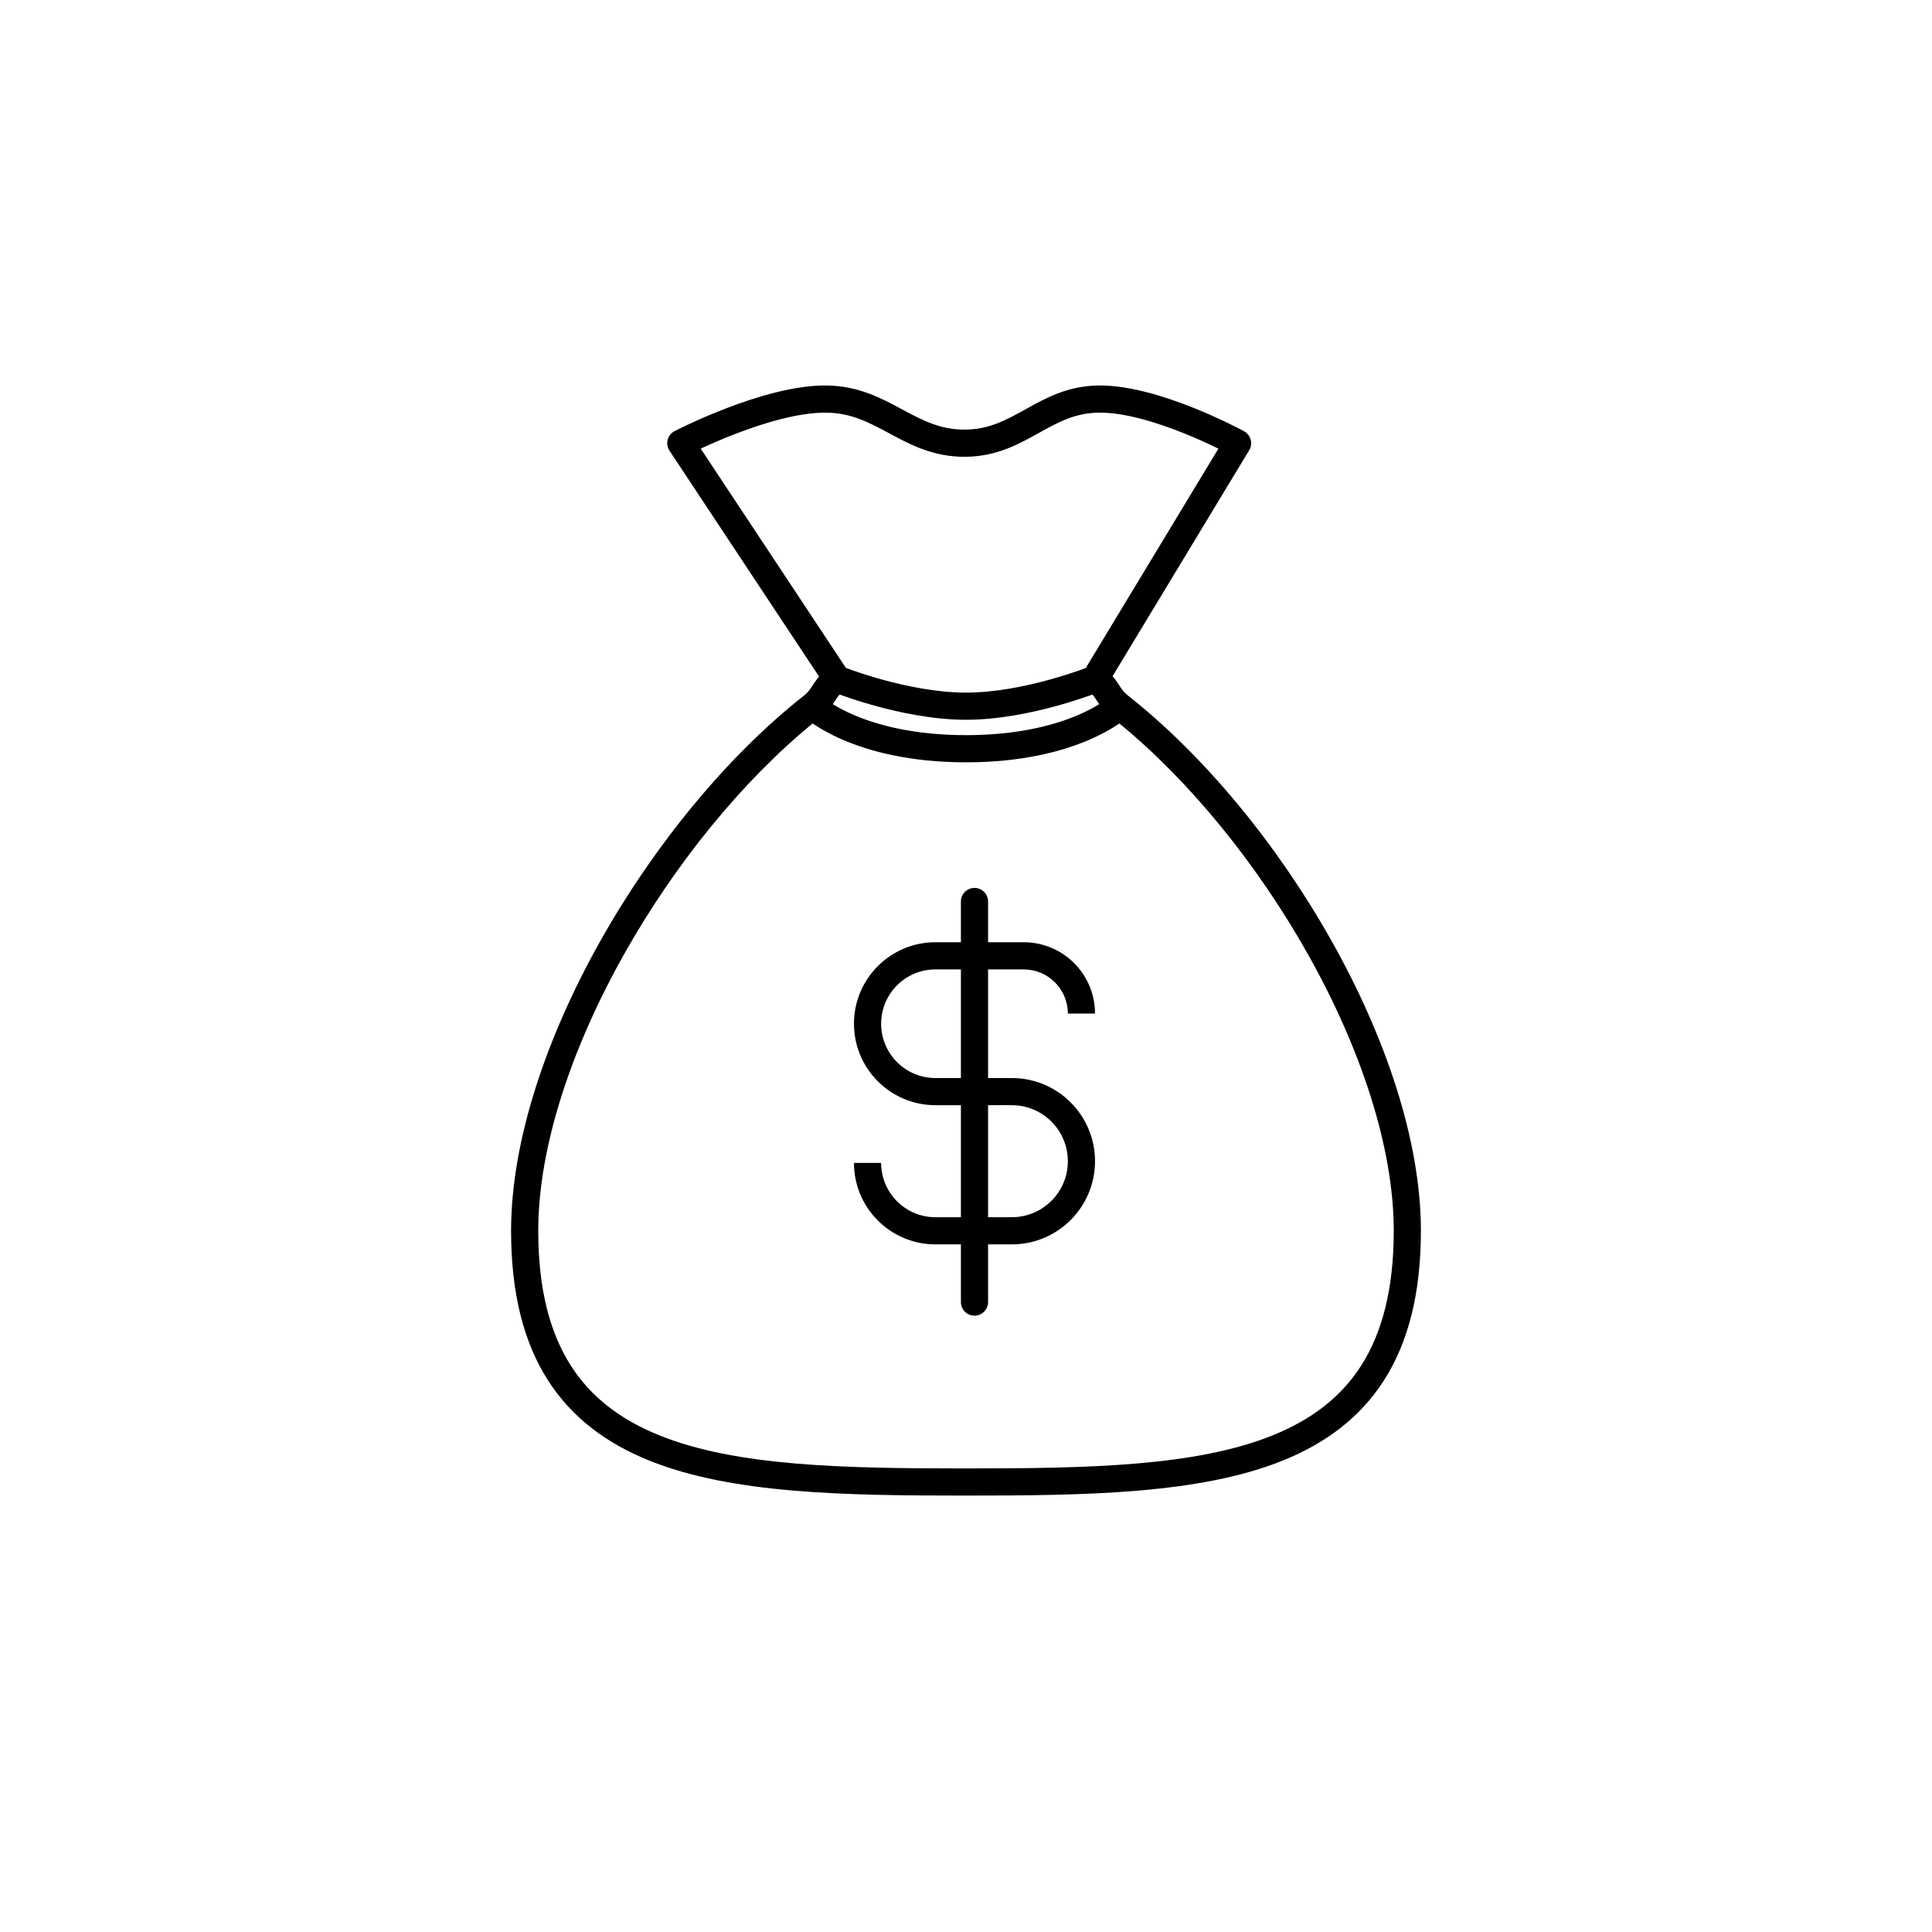 <?xml version="1.0" encoding="UTF-8"?>
<!-- Uploaded to: ICON Repo, www.iconrepo.com, Generator: ICON Repo Mixer Tools -->
<svg fill="#000000" width="800px" height="800px" version="1.1" viewBox="144 144 512 512" xmlns="http://www.w3.org/2000/svg">
 <path d="m457.85 258.86c-7.269-2.926-15.922-5.606-22.715-5.504-6.215 0.09-10.652 2.504-15.848 5.391l-0.184 0.105c-5.086 2.828-10.926 6.078-19.055 6.199-8.582 0.125-14.766-3.199-20.199-6.117-5.496-2.957-10.223-5.492-16.789-5.578-7.16-0.098-16.289 2.602-23.922 5.527-3.754 1.441-7.031 2.887-9.371 3.973-0.023 0.012-0.051 0.023-0.07 0.035l38.477 58.113c0.477 0.176 1.102 0.406 1.863 0.676 1.859 0.652 4.519 1.527 7.676 2.398 6.356 1.762 14.547 3.469 22.285 3.469 7.734 0 15.926-1.707 22.281-3.469 3.156-0.871 5.816-1.746 7.68-2.398 0.719-0.254 1.32-0.473 1.781-0.648l35.152-58.137c-0.047-0.023-0.094-0.047-0.145-0.07-2.219-1.086-5.332-2.531-8.898-3.965zm15.848-0.566c0.859 0.473 1.492 1.273 1.746 2.223 0.258 0.945 0.113 1.957-0.395 2.797l-36.211 59.895c0.695 0.777 1.203 1.531 1.641 2.203l0.086 0.133c0.746 1.141 1.246 1.906 2.348 2.777 20.328 16.012 39.684 39.613 53.965 65.016 14.262 25.367 23.676 52.91 23.676 76.836 0 16.625-3.371 29.586-9.758 39.59-6.402 10.027-15.633 16.754-26.746 21.258-21.945 8.883-51.961 9.324-84.051 9.324-32.094 0-62.105-0.441-84.051-9.324-11.117-4.504-20.344-11.23-26.75-21.258-6.387-10.004-9.754-22.965-9.754-39.59 0-23.926 9.414-51.469 23.672-76.836 14.281-25.402 33.641-49.004 53.965-65.016 1.105-0.871 1.605-1.637 2.348-2.777 0.031-0.043 0.059-0.086 0.086-0.133 0.422-0.641 0.902-1.363 1.555-2.106l-39.645-59.867c-0.562-0.852-0.738-1.902-0.484-2.887 0.258-0.988 0.922-1.82 1.824-2.293 0.051-0.023-0.09 0.047 0 0 0.184-0.094 0.738-0.375 1.082-0.543 0.68-0.336 1.66-0.812 2.887-1.383 2.449-1.141 5.887-2.656 9.828-4.168 7.762-2.977 17.98-6.125 26.598-6.008 8.344 0.113 14.422 3.383 19.719 6.234 0.129 0.066 0.254 0.133 0.379 0.203 5.457 2.93 10.16 5.356 16.688 5.258 6.215-0.09 10.656-2.504 15.848-5.394l0.184-0.102c5.086-2.828 10.926-6.078 19.055-6.199 8.32-0.121 18.109 3.047 25.508 6.023 3.766 1.516 7.039 3.039 9.375 4.18 1.168 0.57 2.106 1.051 2.754 1.387 0.324 0.172 0.855 0.453 1.031 0.547 0.051 0.027-0.039-0.02 0 0 0.023 0.016-0.02-0.008 0 0zm-107.21 69.758c-0.32 0.367-0.605 0.777-0.941 1.297-0.047 0.07 0.047-0.07 0 0-0.211 0.32-0.578 0.887-0.844 1.266 1.355 0.84 3.203 1.848 5.578 2.863 6.121 2.625 15.812 5.344 29.723 5.344s23.598-2.719 29.723-5.344c2.371-1.016 4.219-2.023 5.578-2.863-0.27-0.379-0.637-0.945-0.844-1.266-0.047-0.07 0.043 0.07 0 0-0.34-0.52-0.621-0.93-0.941-1.297-0.352 0.129-0.742 0.27-1.176 0.418-1.984 0.695-4.797 1.621-8.137 2.547-6.633 1.836-15.539 3.731-24.203 3.731-8.668 0-17.57-1.895-24.207-3.731-3.34-0.926-6.152-1.852-8.137-2.547-0.434-0.148-0.824-0.289-1.172-0.418zm74.156 7.672c-0.082 0.055-0.164 0.109-0.246 0.168-1.746 1.176-4.332 2.695-7.836 4.199-7.027 3.012-17.68 5.93-32.559 5.93s-25.535-2.918-32.559-5.93c-3.508-1.504-6.094-3.023-7.836-4.199-0.086-0.059-0.168-0.113-0.25-0.168-18.68 15.289-36.578 37.336-49.965 61.141-13.926 24.773-22.75 51.07-22.75 73.309 0 15.672 3.176 27.18 8.625 35.715 5.434 8.508 13.332 14.391 23.383 18.461 20.387 8.25 48.848 8.801 81.352 8.801 32.5 0 60.965-0.551 81.348-8.801 10.051-4.07 17.949-9.953 23.383-18.461 5.449-8.535 8.625-20.043 8.625-35.715 0-22.238-8.824-48.535-22.75-73.309-13.383-23.805-31.285-45.852-49.965-61.141zm-38.395 43.582c1.988 0 3.602 1.613 3.602 3.602v10.793h9.445c10.434 0 18.895 8.461 18.895 18.895h-7.199c0-6.461-5.234-11.695-11.695-11.695h-9.445v28.789h6.297c12.172 0 22.043 9.867 22.043 22.043 0 12.172-9.871 22.039-22.043 22.039h-6.297v15.297c0 1.988-1.613 3.598-3.602 3.598-1.988 0-3.598-1.609-3.598-3.598v-15.297h-6.746c-11.926 0-21.594-9.668-21.594-21.59h7.199c0 7.949 6.445 14.395 14.395 14.395h6.746v-29.691h-6.746c-11.926 0-21.594-9.664-21.594-21.59s9.668-21.594 21.594-21.594h6.746v-10.793c0-1.988 1.609-3.602 3.598-3.602zm-3.598 21.594h-6.746c-7.949 0-14.395 6.445-14.395 14.395s6.445 14.395 14.395 14.395h6.746zm7.199 35.984v29.691h6.297c8.195 0 14.844-6.648 14.844-14.844 0-8.199-6.648-14.848-14.844-14.848z" fill-rule="evenodd"/>
</svg>